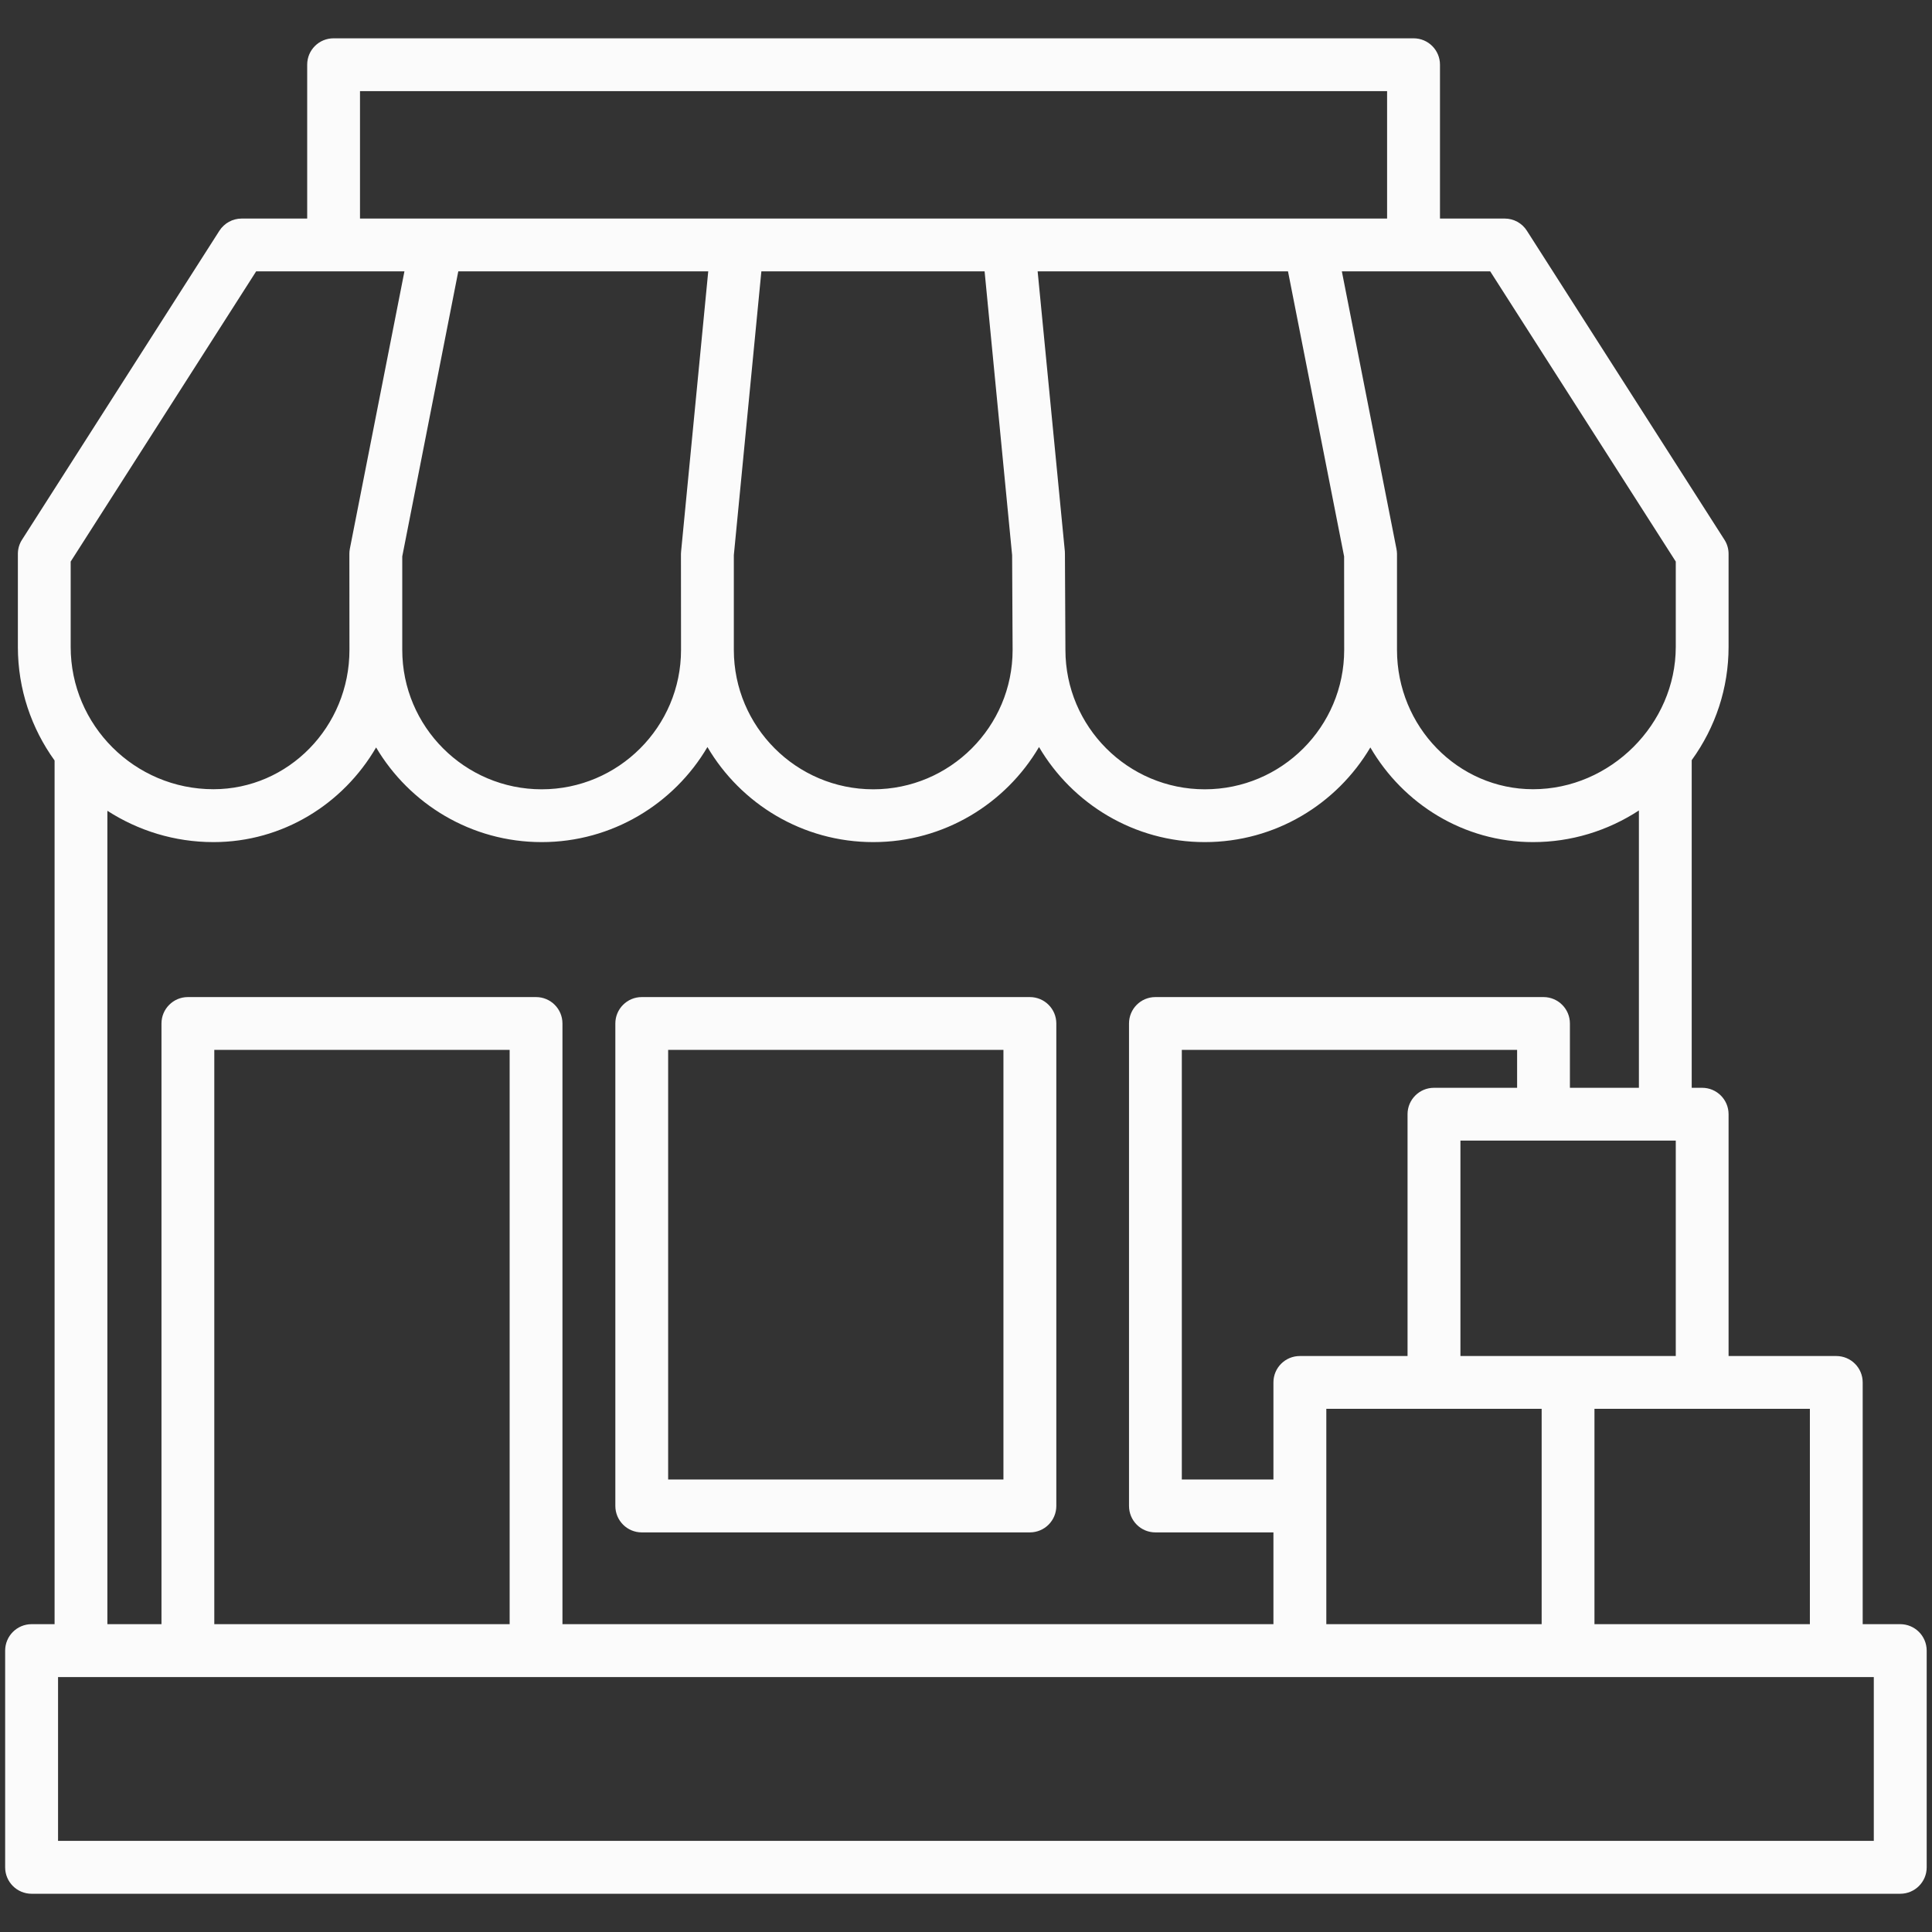 <?xml version="1.0" encoding="UTF-8"?>
<svg xmlns="http://www.w3.org/2000/svg" width="24" height="24" viewBox="0 0 24 24" fill="none">
  <rect x="0" y="0" width="24" height="24" fill="#333333" stroke="none"/>
  <g clip-path="url(#clip0_539_13182)">
    <path d="M23.605 20.176H23.139V17.173C23.139 16.991 22.992 16.845 22.811 16.845H21.473V13.841C21.473 13.66 21.326 13.513 21.145 13.513H21.015V9.443C21.312 9.033 21.473 8.546 21.473 8.036V6.88C21.473 6.818 21.455 6.756 21.421 6.704L18.968 2.867C18.908 2.772 18.804 2.715 18.692 2.715H17.888V0.804C17.888 0.622 17.741 0.476 17.56 0.476H4.144C3.962 0.476 3.816 0.622 3.816 0.804V2.715H3.002C2.89 2.715 2.786 2.772 2.725 2.867L0.274 6.704C0.24 6.756 0.222 6.818 0.222 6.88V8.036C0.222 8.562 0.391 9.049 0.678 9.447V20.176H0.393C0.211 20.176 0.064 20.323 0.064 20.505V23.197C0.064 23.378 0.211 23.525 0.393 23.525H23.605C23.787 23.525 23.934 23.378 23.934 23.197V20.505C23.934 20.323 23.787 20.176 23.605 20.176ZM22.483 17.501V20.176H19.807V17.501H22.483ZM20.817 16.845H18.142V14.169H20.817V16.845ZM6.659 12.386H2.334C2.153 12.386 2.006 12.533 2.006 12.714V20.176H1.334V10.072C1.714 10.317 2.166 10.461 2.652 10.461C3.511 10.461 4.263 9.988 4.672 9.285C5.088 9.988 5.854 10.461 6.729 10.461C7.603 10.461 8.373 9.986 8.788 9.28C9.203 9.986 9.971 10.461 10.848 10.461C11.724 10.461 12.492 9.986 12.907 9.28C13.322 9.986 14.09 10.461 14.966 10.461C15.843 10.461 16.607 9.988 17.023 9.285C17.432 9.988 18.184 10.461 19.044 10.461C19.515 10.461 19.968 10.323 20.359 10.068V13.513H19.502V12.714C19.502 12.533 19.355 12.386 19.174 12.386H14.353C14.171 12.386 14.025 12.533 14.025 12.714V18.707C14.025 18.889 14.171 19.036 14.353 19.036H15.819V20.176H6.987V12.714C6.987 12.533 6.84 12.386 6.659 12.386V12.386ZM6.331 13.042V20.176H2.662V13.042H6.331ZM8.46 8.073C8.46 9.028 7.683 9.805 6.729 9.805C5.774 9.805 4.997 9.028 4.997 8.073C4.997 8.073 4.997 8.073 4.997 8.073L4.997 6.912L5.693 3.371H8.798L8.461 6.849C8.46 6.859 8.459 6.87 8.459 6.88L8.46 8.073ZM9.116 6.896L9.458 3.371H12.231L12.573 6.897L12.579 8.074C12.579 9.028 11.802 9.805 10.848 9.805C9.893 9.805 9.116 9.028 9.116 8.073C9.116 8.073 9.116 8.073 9.116 8.073L9.116 6.896ZM13.229 6.879C13.229 6.869 13.229 6.859 13.228 6.849L12.89 3.371H16L16.697 6.912L16.698 8.073C16.698 9.028 15.921 9.805 14.966 9.805C14.012 9.805 13.235 9.028 13.235 8.073C13.235 8.073 13.229 6.879 13.229 6.879ZM14.681 18.379V13.042H18.846V13.513H17.813C17.632 13.513 17.485 13.66 17.485 13.841V16.845H16.147C15.966 16.845 15.819 16.991 15.819 17.173V18.379H14.681ZM16.476 17.501H19.151V20.176H16.476V17.501ZM18.512 3.371L20.817 6.976V8.036C20.817 8.994 20.005 9.804 19.044 9.804C18.112 9.804 17.354 9.028 17.354 8.073L17.354 6.88C17.354 6.859 17.351 6.838 17.347 6.817L16.669 3.371L18.512 3.371ZM4.472 1.132H17.231V2.715H4.472V1.132ZM0.878 6.976L3.182 3.371H5.024L4.346 6.817C4.342 6.838 4.34 6.859 4.34 6.88L4.341 8.073C4.341 9.028 3.583 9.804 2.651 9.804C1.674 9.804 0.878 9.011 0.878 8.036L0.878 6.976ZM23.277 22.868H0.721V20.833H23.277V22.868ZM7.972 19.036H12.793C12.975 19.036 13.122 18.889 13.122 18.707V12.714C13.122 12.533 12.975 12.386 12.793 12.386H7.972C7.791 12.386 7.644 12.533 7.644 12.714V18.707C7.644 18.889 7.791 19.036 7.972 19.036ZM8.3 13.042H12.465V18.379H8.3V13.042Z" fill="#FBFBFB"></path>
  </g>
  <defs>
    <clipPath id="clip0_539_13182">
      <rect width="24" height="24" fill="white"></rect>
    </clipPath>
  </defs>
</svg>
